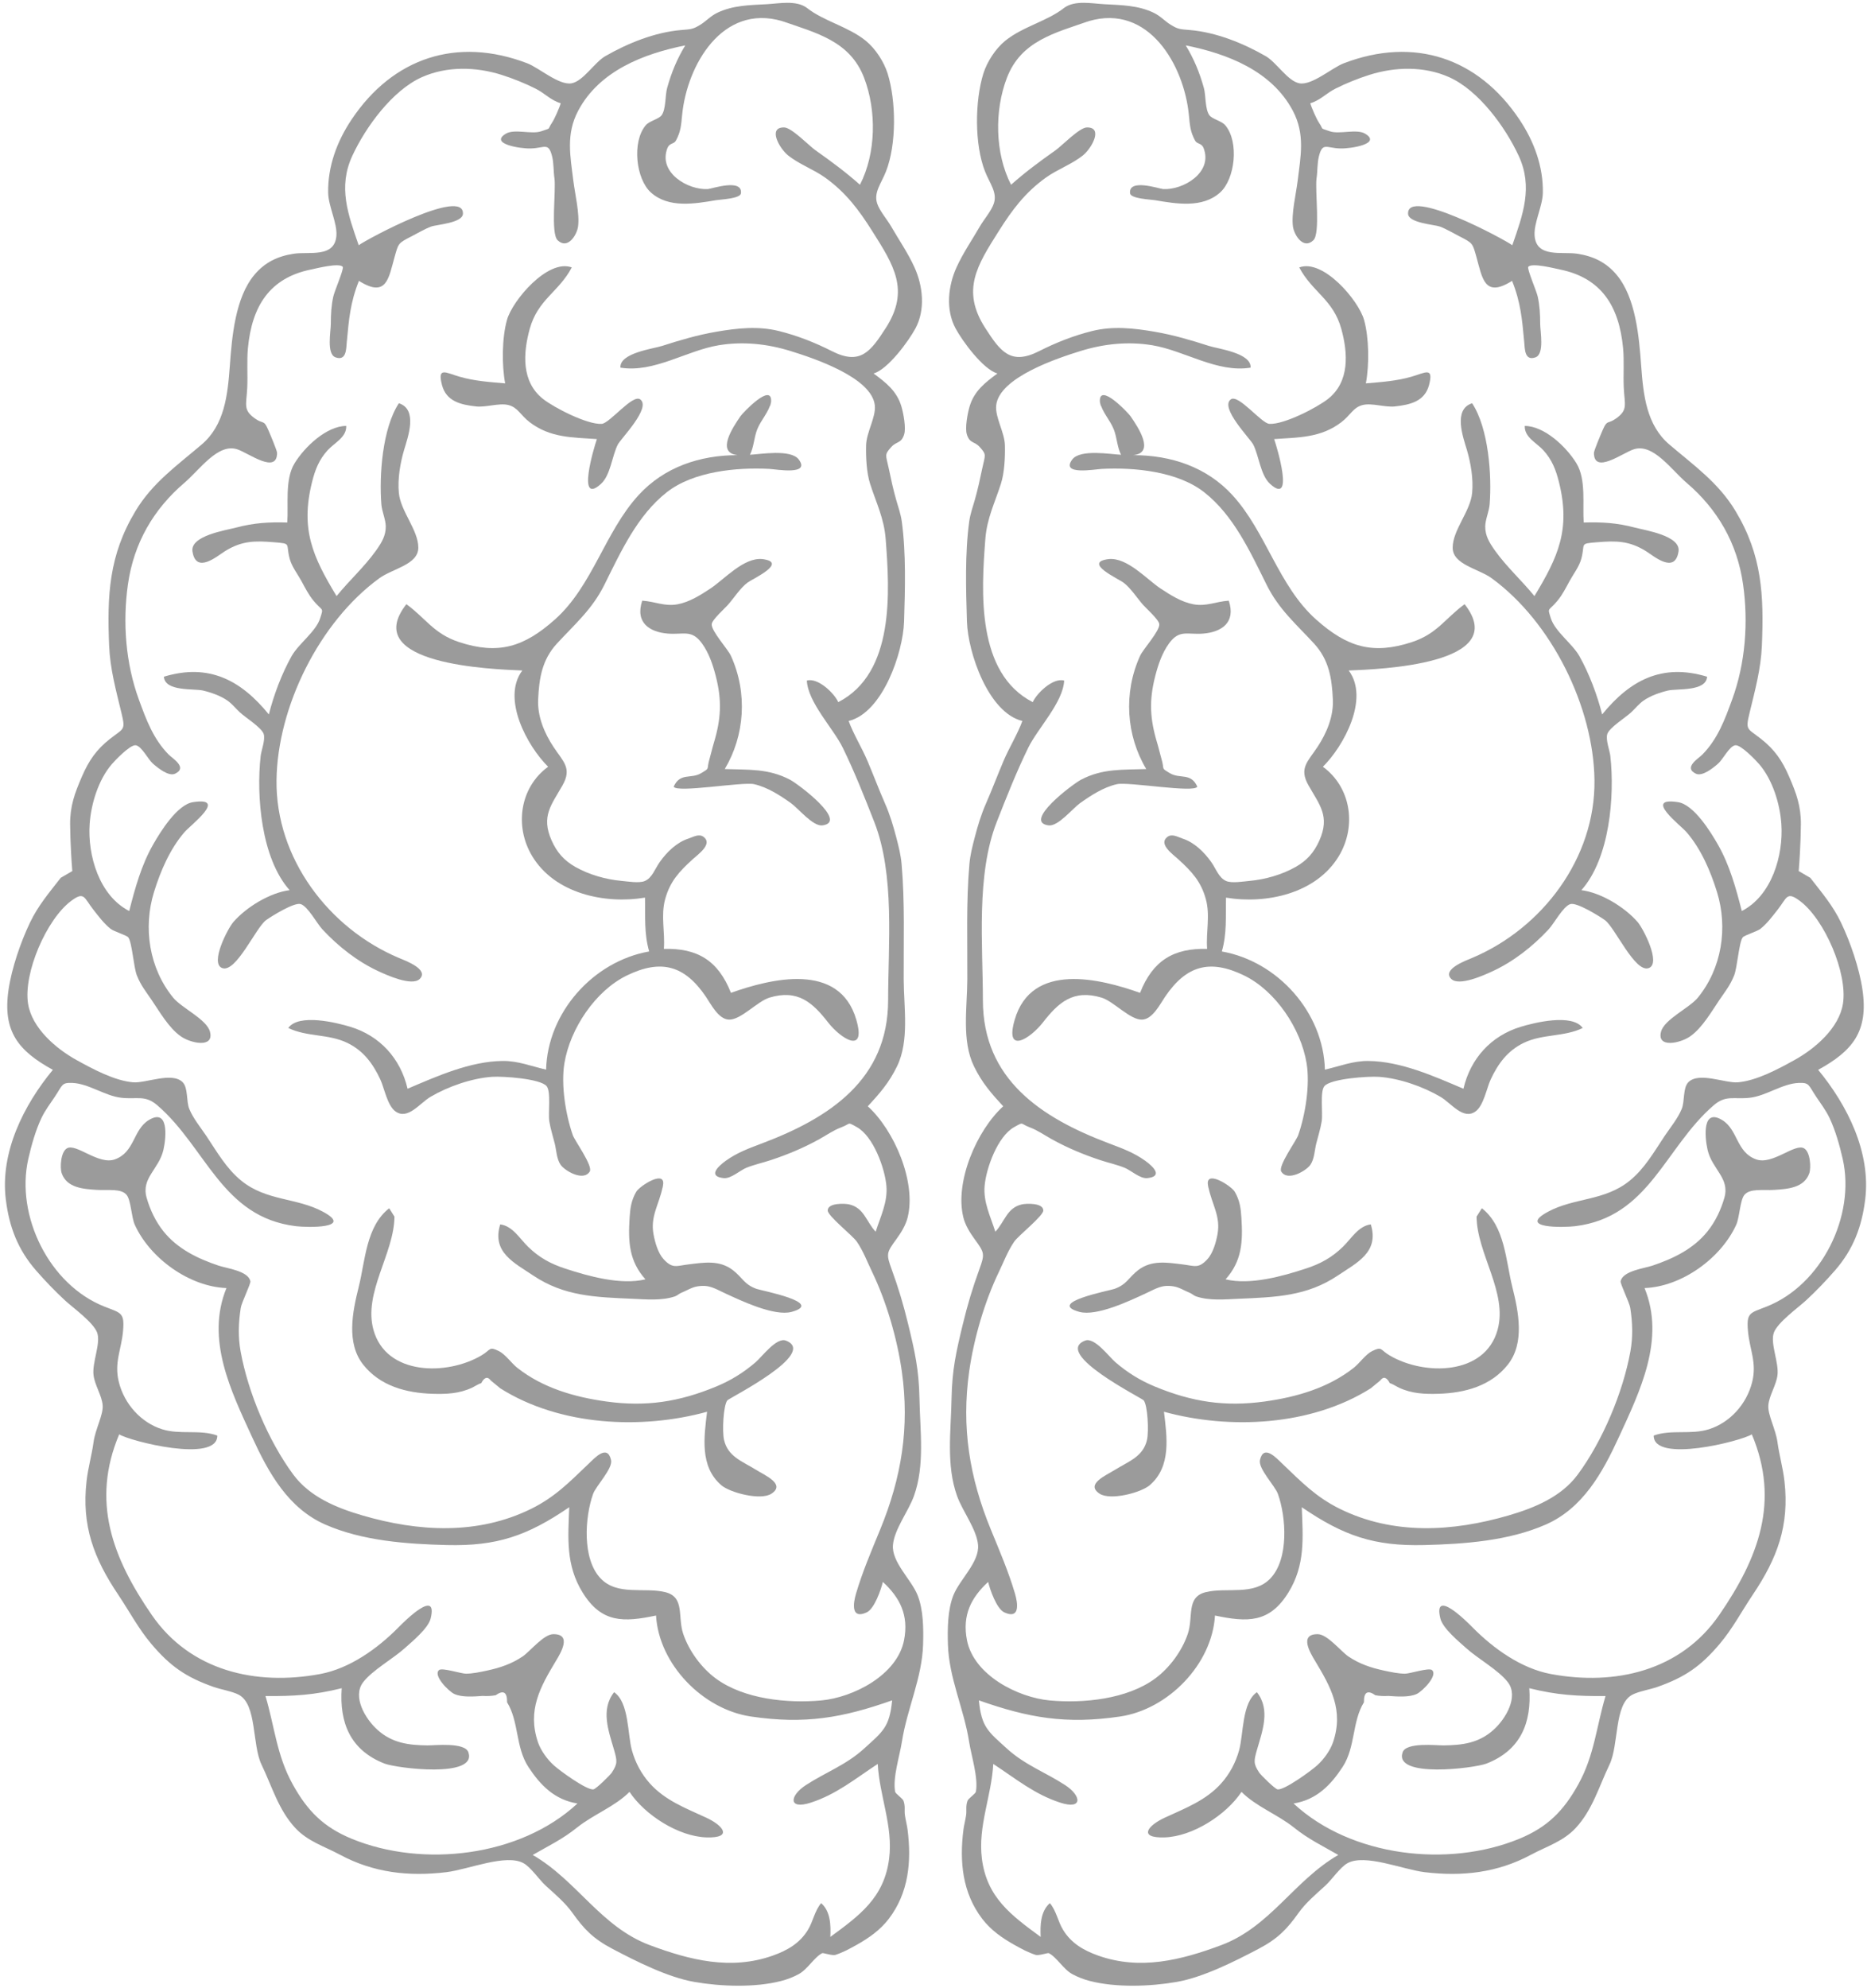 <?xml version="1.0" encoding="UTF-8" standalone="no"?><svg xmlns="http://www.w3.org/2000/svg" xmlns:xlink="http://www.w3.org/1999/xlink" fill="#000000" height="1603.9" preserveAspectRatio="xMidYMid meet" version="1" viewBox="22.1 25.5 1509.9 1603.9" width="1509.9" zoomAndPan="magnify"><g fill="#9b9b9b" id="change1_1"><path d="m880.9 31.827c8.586-6.366 22.543-3.462 32.296-2.933 13.729 0.745 27.282 0.833 39.921 6.902 5.579 2.679 8.725 6.565 13.728 9.668 6.16 3.818 7.658 3.593 15.733 4.294 21.052 1.826 42.866 10.63 61.015 21.09 8.612 4.964 17.765 20.161 27.134 21.869 10.129 1.849 26.239-12.491 35.777-16.144 56.509-21.641 108.36-4.681 141.87 45.499 11.681 17.488 19.163 37.681 18.811 58.89-0.185 11.178-7.517 24.502-6.628 34.981 1.511 17.809 22.119 12.416 34.375 14.285 12.84 1.959 23.307 6.852 31.873 17.132 15.454 18.551 18.037 50.135 19.737 73.401 1.725 23.628 4.294 47.72 22.732 63.427 19.993 17.032 39.678 30.853 53.39 53.645 21.538 35.8 22.944 68.116 21.272 108.77-0.763 18.546-5.525 35.896-9.857 53.824-3.518 14.558-2.109 12.441 9.075 21.206 11.109 8.705 17.169 17.616 22.679 30.319 5.942 13.699 9.702 24.006 9.585 38.794-0.06 7.56-0.357 15.126-0.763 22.676-0.265 4.985-0.597 9.965-0.996 14.94 3.141 1.773 6.257 3.591 9.347 5.452 9.391 12.082 18.277 22.442 24.838 36.2 7.398 15.517 14.672 36.458 17.254 53.971 4.993 33.863-7.967 49.498-35.738 64.766 23.528 28.487 42.667 66.538 37.954 104.65-2.736 22.131-9.717 40.395-24.388 57.226-7.405 8.494-15.051 16.462-23.306 24.12-6.185 5.739-23.045 17.783-26.022 26.096-3.102 8.659 4.257 24.176 2.914 34.407-1.087 8.288-6.771 16.356-7.355 24.289-0.56 7.604 5.909 19.081 7.343 29.514 1.475 10.733 4.447 20.909 5.659 31.595 4.065 35.849-5.751 62.123-25.473 91.5-8.981 13.378-16.349 27.445-26.732 39.748-15.417 18.268-28.265 27.033-50.456 34.831-5.758 2.023-14.963 3.516-20.157 6.262-14.816 7.832-10.621 40.288-18.413 56.459-8.36 17.349-13.638 36.369-27.07 50.892-10.228 11.06-23.395 14.855-36.284 21.771-27.002 14.488-55.351 17.727-85.77 14.05-17.746-2.145-48.335-15.154-62.399-7.176-5.936 3.367-12.499 13.241-17.777 18.06-7.605 6.944-15.634 13.639-21.588 21.979-9.395 13.159-16.697 20.809-32.313 29.021-19.197 10.096-44.709 22.968-66.108 26.684-21.415 3.719-48.811 4.664-69.855-0.737-5.013-1.286-9.509-3.01-14.117-5.456-7.438-3.95-12.737-13.847-19.193-17.031-0.754-0.371-8.198 2.194-10.607 1.407-6.094-1.991-11.333-4.85-16.928-7.972-9.911-5.531-19.208-11.991-26.215-21.195-15.992-21.003-18.357-46.07-15.142-71.682 0.498-3.967 1.607-7.849 2.17-11.839 0.618-4.387-0.485-7.004 1.15-11.644 0.662-1.877 6.465-5.722 6.763-7.346 2.07-11.267-3.715-28.997-5.448-40.166-4.159-26.802-16.345-51.467-17.13-78.78-0.362-12.577-0.281-27.762 4.455-39.641 5.05-12.665 21.104-26.688 19.859-40.579-1.136-12.671-12.472-27.066-16.914-39.421-8.942-24.87-4.945-52.574-4.473-78.462 0.429-23.531 3.761-38.067 9.075-60.034 3.809-15.746 7.838-29.267 13.336-44.364 4.626-12.701 4.177-13.426-3.808-24.442-3.773-5.206-7.526-11.215-9.082-17.534-7.054-28.647 10.766-70.177 32.176-89.641-9.503-10.264-17.181-19.044-23.565-32.176-10.083-20.742-5.522-47.146-5.412-70.179 0.148-30.859-1.001-62.305 1.704-93.096 0.651-7.405 2.288-13.739 4.116-20.841 2.521-9.793 5.238-18.883 9.354-28.263 4.995-11.381 9.295-22.911 14.158-34.336 4.5-10.576 11.237-21.407 15.1-32.013-27.491-6.662-43.957-55.247-44.725-80.281-0.795-25.934-1.682-55.02 1.855-80.78 0.8-5.828 2.805-11.454 4.429-17.09 2.466-8.553 4.249-17.013 6.086-25.709 2.292-10.848 3.765-10.786-2.041-17.198-4.387-4.842-7.875-2.637-10.333-9.937-1.79-5.315 0.558-17.48 2.193-22.932 3.683-12.29 12.382-19.084 22.42-26.465-11.585-3.267-28.458-26.352-33.878-36.534-7.99-15.006-5.984-33.979 0.825-49.024 5.203-11.496 12.553-22.154 18.856-33.072 3.198-5.538 9.41-12.688 11.328-18.639 2.856-8.867-3.219-15.839-7.11-25.68-8.658-21.889-8.239-57.093-1.371-79.073 2.981-9.54 9.903-20.165 17.643-26.445 14.192-11.508 34.002-15.783 47.575-26.575m19.842 10.722c-27.41 9.575-54.624 15.914-66.064 45.744-10.137 26.432-9.745 60.812 3.351 86.293 11.373-10.13 23.419-19.044 35.852-27.789 5.104-3.591 19.285-18.366 25.306-18.471 13.526-0.235 3.851 16.85-3.019 22.446-8.857 7.212-20.819 11.381-30.205 18.153-16.777 12.104-27.157 26.107-37.883 43.098-17.208 27.261-30.572 47.588-10.89 78.155 12.286 19.08 20.564 30.269 43.455 18.677 13.626-6.9 27.736-12.485 42.694-16.222 16.838-4.206 33.755-2.357 50.7 0.573 15.085 2.607 29.146 6.749 43.496 11.377 7.419 2.393 34.602 5.705 33.797 17.576-27.068 4.411-53.321-13.802-79.449-18.09-19.408-3.185-38.909-1.166-57.644 4.623-18.348 5.669-65.887 21.29-68.216 43.958-0.976 9.5 6.782 21.697 7.045 32.105 0.239 9.471-0.327 22.048-3.24 31.146-4.943 15.431-11.267 27.731-12.554 44.512-3.234 42.147-7.501 108.12 38.24 131.65 3.247-7.178 16.376-19.966 25.368-17.394-0.876 17.674-21.364 38.575-28.969 54.131-9.446 19.322-17.582 39.866-25.431 59.903-16.747 42.757-11.216 98.735-11.188 143.93 0.041 63.778 46.92 94.808 101.83 115.5 10.631 4.005 20.052 7.463 29.118 13.964 7.017 5.031 14.508 12.783 1.598 14.041-5.713 0.557-13.109-6.292-18.041-8.297-6.574-2.674-13.009-3.975-19.846-6.243-13.74-4.559-26.381-9.839-39.093-16.869-5.569-3.08-11.424-7.193-17.402-9.422-8.595-3.204-4.708-4.899-12.925-0.331-13.371 7.431-22.656 33.282-23.862 47.475-1.11 13.066 4.744 24.651 8.666 36.944 7.646-8.134 9.283-19.279 21.389-22.057 3.482-0.799 17.304-1.401 17.313 4.909 6e-3 4.443-20.189 20.292-23.501 25.17-5.329 7.849-8.361 16.158-12.457 24.667-11.368 23.619-20.07 53.372-23.818 79.767-6.458 45.471 0.27 86.137 17.519 128.05 6.907 16.782 14.336 34.204 19.424 51.526 2.474 8.422 3.913 20.851-8.583 15.137-6.316-2.888-11.682-18.675-13.084-24.602-13.857 12.769-21.011 26.937-17.104 46.993 5.502 28.246 41.096 46.297 66.965 48.652 27.102 2.466 62.304-1.023 84.945-17.728 11.662-8.604 21.537-22.118 26.241-35.802 4.832-14.059-1.569-29.968 14.717-33.901 16.877-4.077 38.56 3.156 52.073-11.106 14.983-15.814 12.665-49.462 6-68.122-2.357-6.599-16.085-20.422-14.484-27.381 2.977-12.936 13.147-1.663 17.943 2.908 15.39 14.66 27.059 26.917 46.529 36.512 43.057 21.22 90.828 18.58 136.34 5.275 20.84-6.093 42.295-14.934 55.582-32.861 20.037-27.033 36.575-66.384 42.546-99.423 2.145-11.869 1.736-23.161-0.094-35.06-0.695-4.519-8.156-19.429-7.778-21.502 1.532-8.415 19.189-10.487 25.609-12.652 16.91-5.7 33.185-13.491 44.568-27.748 6.347-7.949 10.725-17.243 13.525-26.988 4.607-16.035-9.965-22.957-13.563-38.833-2.464-10.87-4.095-33.619 11.808-23.918 12.829 7.825 11.266 25.936 27.363 31.719 13.272 4.768 31.179-13.132 38.674-8.924 5.106 2.865 5.791 15.626 4.293 20.046-4.066 11.992-17.733 12.838-28.539 13.518-8.731 0.549-19.679-1.406-23.989 4.189-3.462 4.496-3.726 17.908-6.526 24.054-12.362 27.133-44.211 49.907-73.932 50.954 16.904 41.302-3.618 83.124-20.829 120.53-13.215 28.724-29.06 57.238-59.002 70.354-29.971 13.129-65.467 15.675-97.952 16.489-40.509 1.016-65.041-7.446-98.84-30.531 0.942 24.662 2.932 46.621-10.771 68.802-15.299 24.764-33.097 24.113-59.27 18.588-2.29 39.351-37.791 75.726-76.46 81.475-43.625 6.486-74.017 1.117-114.07-13.018 2.095 21.696 7.427 25.126 22.895 39.158 14.358 13.025 30.954 18.958 46.751 29.251 13.246 8.631 14.317 20.043-3.95 14.138-20.768-6.714-35.784-19.252-54.082-31.249-1.406 25.853-12.486 50.251-9.193 76.36 3.958 31.381 23.542 45.675 47.45 63.222-0.43-9.285-0.229-20.597 7.418-27.261 5.269 6.273 6.432 14.577 10.585 21.451 6.586 10.903 16.667 16.721 28.496 20.907 33.795 11.958 66.729 3.638 99.015-8.385 39.782-14.814 58.755-52.073 94.657-72.849-12.817-7.431-23.808-12.529-35.754-22.104-13.164-10.552-30.692-17-42.343-28.805-12.306 18.589-39.505 36.077-62.184 36.745-21.389 0.63-13.631-9.499 0.229-15.906 16.409-7.586 33.259-13.876 45.643-27.767 6.813-7.641 11.609-16.71 14.352-26.553 3.659-13.132 2.213-38.615 14.386-46.928 11.084 14.011 4.403 31.412 0.136 46.175-2.722 9.419-3.003 11.561 1.808 18.813 1.197 1.805 12.604 13.134 14.767 13.427 5.396 0.728 26.874-14.838 31.977-19.458 5.219-4.723 10.514-11.946 12.796-18.708 8.645-25.61-1.788-44.363-14.52-65.477-4.005-6.642-13.091-21.724 2.116-21.599 7.886 0.064 18.714 13.93 24.82 18.037 8.818 5.93 18.08 9.067 28.458 11.295 5.545 1.19 11.517 2.506 17.218 2.547 3.688 0.027 19.084-4.977 21.617-2.975 5.266 4.162-7.541 17.123-12.142 19.297-6.216 2.936-16.204 2.099-22.926 1.618-3.511 0.25-7.01 0.071-10.494-0.539-6.332-4.436-9.415-2.546-9.251 5.669-9.685 15.685-6.718 36.127-17.2 52.172-9.64 14.757-21.167 26.539-39.599 29.499 46.469 43.151 125.06 51.951 182.07 28.512 22.798-9.374 35.796-22.46 47.687-43.906 12.974-23.402 14.52-46.12 22-71.295-22.877 0.131-39.292-0.772-61.513-6.336 1.957 27.808-6.861 49.995-34.537 60.816-9.495 3.713-75.113 12.079-67.67-9.153 2.886-8.23 27.229-5.454 32.994-5.515 15.281-0.164 28.5-1.86 40.41-12.611 9.964-8.994 20.289-26.762 11.558-38.291-7.375-9.738-24.322-19.081-33.754-27.64-5.654-5.13-18.852-15.801-20.815-24.006-5.885-24.598 21.109 2.348 25.976 7.288 16.806 17.059 39.328 33.218 63.247 37.674 51.974 9.681 104.84-2.566 135.9-47.694 31.86-46.292 48.979-91.714 26.27-145.72-8.522 5.486-79.575 23.552-79.17 0.983 14.156-5.109 30.04-0.483 44.567-5.085 17.203-5.45 30.429-20.489 34.831-37.895 4.036-15.956-2.025-26.18-3.353-41.46-1.297-14.906 1.653-14.346 14.997-19.606 44.608-17.58 71.839-73.271 61.489-119.08-2.451-10.844-6.016-23.531-10.798-33.431-2.882-5.967-7.025-11.454-10.693-16.929-6.314-9.426-5.262-11.404-14.147-11.041-13.031 0.533-26.185 10.418-39.212 11.941-12.945 1.514-19.324-2.509-29.356 6.16-39.556 34.18-51.983 90.181-111.74 97.489-9.241 1.13-46.997 1.915-21.938-11.629 21.369-11.549 45.703-8.531 66.037-25.129 12.059-9.843 19.551-23.193 28.084-35.949 4.636-6.929 10.631-14.122 13.823-21.89 2.546-6.197 0.831-16.992 5.359-21.573 8.487-8.585 29.706 0.914 39.9 0.078 15.067-1.236 32.532-10.674 45.795-18.005 16.624-9.188 35.986-25.835 39.058-45.405 3.88-24.71-14.824-67.958-34.609-82.844-10.934-8.227-10.468-2.71-18.09 6.975-4.186 5.32-8.506 11.119-13.814 15.386-2.783 2.239-13.073 5.198-14.38 6.953-3.082 4.14-4.303 24.282-6.981 30.874-3.23 7.952-7.024 12.57-11.623 19.306-6.686 9.792-13.81 22.558-23.673 29.6-7.858 5.611-27.173 9.912-23.638-3.655 2.62-10.059 22.803-19.054 29.694-27.48 19.428-23.749 24.337-56.429 15.524-85.073-5.247-17.051-12.875-34.831-24.609-48.473-4.845-5.633-35.437-28.654-6.885-24.208 12.838 1.999 26.377 24.076 32.083 34.05 9.572 16.728 14.619 35.231 19.371 53.777 24.169-12.355 33.698-44.879 31.915-70.311-1.146-16.355-7.115-35.607-17.784-48.077-2.356-2.753-14.805-15.947-19.356-15.359-4.762 0.615-10.043 11.477-13.903 14.829-3.966 3.444-12.707 10.639-18.004 8.073-10.206-4.945 2.213-12.251 5.334-15.422 12.392-12.594 18.091-28.133 24.065-44.525 10.654-29.234 13.11-62.083 8.759-92.771-4.713-33.248-20.553-60.605-45.618-81.998-12.372-10.559-26.961-32.067-42.585-26.996-9.061 2.942-32.071 20.466-32.151 2.946-9e-3 -1.939 5.891-15.838 7.321-19.071 3.572-8.074 3.75-3.848 10.689-8.853 9.621-6.941 6.704-10.988 6.065-24.766-0.495-10.672 0.442-21.483-0.579-32.124-3.229-33.665-17.51-56.411-50.814-63.192-4.269-0.869-22.894-5.668-25.66-2.176-1.22 1.539 6.637 19.455 7.619 24.029 1.588 7.4 1.969 13.992 1.974 21.813 4e-3 6.31 3.638 24.554-3.812 27.205-8.836 3.144-8.55-6.939-9.055-12.294-1.704-18.078-2.745-31.792-9.806-49.434-22.536 14.222-23.977-2.376-28.848-19.514-3.064-10.784-2.716-10.857-13.559-16.39-4.882-2.492-10.781-6.017-15.798-7.886-4.343-1.619-25.339-2.831-25.732-10.269-1.154-21.841 77.885 20.609 84.111 25.334 8.661-24.931 16.801-47.011 5.176-72.134-10.734-23.199-32.321-52.87-56.194-63.516-20.203-9.007-43.714-8.36-64.303-1.837-9.065 2.872-18.973 6.854-27.403 11.11-7.603 3.839-12.176 9.37-20.297 11.798 0.879 3.348 5.095 12.866 6.988 15.649 4.26 6.269 0.036 3.882 8.651 6.93 7.912 2.8 21.638-2.231 28.682 2.017 13.448 8.108-11.532 12.15-20.229 11.884-11.297-0.347-14.245-5.315-17.191 6.583-1.339 5.406-0.999 11.882-1.837 17.508-1.395 9.372 3.222 44.359-2.56 49.946-8.069 7.798-15.475-4.071-16.471-10.912-1.491-10.245 2.5-26.533 3.768-36.95 2.433-19.957 6.179-37.613-3.899-56.636-17.053-32.191-52.843-45.993-86.419-52.716 6.689 11.001 11.223 22.011 14.687 34.546 1.548 5.604 0.874 16.868 4.319 21.706 2.415 3.392 9.825 4.523 12.989 8.309 11.137 13.324 7.868 43.264-4.293 54.172-14.263 12.794-35.322 9.085-52.539 6.181-3.808-0.642-19.641-1.159-20.109-5.64-1.27-12.159 23.739-3.518 26.7-3.334 15.821 0.98 40.46-13.176 32.631-33.148-1.596-4.071-5.269-3.082-6.777-5.878-4.02-7.445-4.198-12.098-5.116-21.222-3.967-39.51-32.202-89.527-80.738-75.264-4.378 1.529 2.231-0.654 0 0z" fill="inherit"/><path d="m1070.6 241.29c19.301-7.173 47.871 26.599 52.292 42.316 4.095 14.562 4.239 36.456 1.475 51.236 12.608-1.067 24.872-1.896 36.987-5.432 11.035-3.221 17.845-8.103 14.001 6.719-3.443 13.274-15.203 15.937-27.406 17.307-8.079 0.906-18.697-2.944-26.068-1.152-7.778 1.892-9.788 8.138-17.308 13.887-16.661 12.735-34.61 12.237-54.244 13.626 2.334 6.66 16.587 54.203-3.281 36.146-7.768-7.06-8.901-22.496-13.57-31.705-2.492-4.913-27.166-29.657-18.13-36.464 6.088-4.586 24.617 19.321 31.104 19.734 11.615 0.741 38.379-13.013 47.369-20.12 17.494-13.83 16.139-36.765 10.743-56.432-6.559-23.908-23.533-29.806-33.964-49.666 2.878-1.071 2.275 4.331 0 0z" fill="inherit"/><path d="m909.72 349.87c-1.05-16.531 22.949 8.871 24.737 11.491 6.199 9.082 20.002 29.555 2.206 31.408 30.417 0 59.239 9.508 80.109 32.359 27.183 29.765 37.014 73.163 67.409 100.25 24.951 22.237 45.675 28.623 77.296 18.243 20.529-6.739 26.815-19.134 42.581-30.588 38.294 48.883-69.861 52.506-93.553 53.493 16.933 22.647-4.023 61.043-20.835 77.668 22.724 16.555 27.363 47.957 12.914 72.035-18.176 30.289-58.499 39.016-91.093 33.569-0.361 15.54 0.827 28.77-3.367 43.436 45.317 8.002 82.034 49.417 83.167 95.364 11.871-2.715 22.613-7.119 35.012-7.003 26.265 0.244 53.212 12.381 76.8 22.423 5.682-24.501 22.373-42.75 46.237-49.995 10.997-3.338 41.544-10.934 50.027 0.971-15.224 7.342-32.379 4.62-47.688 12.039-12.961 6.28-20.611 16.689-26.582 29.449-3.23 6.902-5.666 21.129-12.24 25.831-9.989 7.146-19.51-6.609-28.346-11.813-14.029-8.262-33.271-14.997-49.643-16.101-8.803-0.593-38.69 1.461-43.913 7.436-3.805 4.352-1.168 21.812-2.252 28.451-1.039 6.362-2.863 11.885-4.4 18.024-1.367 5.464-1.434 12.155-4.658 16.967-3.267 4.877-18.469 13.853-23.579 5.525-2.738-4.461 12.115-24.848 13.667-29.283 5.817-16.626 9.65-40.564 6.795-58.035-4.536-27.754-24.898-58.468-50.431-70.878-27.943-13.583-46.779-7.803-63.677 17.026-4.219 6.199-10.12 18.221-18.603 18.597-9.63 0.427-22.957-14.751-32.721-17.727-22.908-6.981-34.953 4.043-47.323 19.945-10.214 13.129-31.146 26.467-22.791-2.197 13.656-46.852 68.914-33.077 101.14-21.625 10.31-26.177 27.225-36.2 54.131-35.462-1.041-13.788 2.647-26.712-1.069-40.253-3.934-14.337-11.552-22.36-22.103-31.978-4.809-4.383-16.331-12.391-8.948-18.108 3.786-2.932 8.689 0.15 12.314 1.325 9.535 3.09 17.461 10.94 23.09 18.879 3.955 5.578 6.184 12.871 12.138 15.377 4.586 1.93 13.961 0.311 18.826-0.125 12.521-1.121 26.034-4.955 37.095-11.205 9.187-5.19 14.991-11.803 19.257-21.415 8.696-19.596 0.118-28.701-8.836-44.532-7.843-13.869-0.434-19.179 7.327-30.959 7.438-11.291 13.001-24.627 12.371-38.276-0.779-16.886-3.025-31.93-15.195-45.136-14.512-15.747-28.336-27.494-38.203-47.282-13.17-26.414-26.578-56.143-50.528-74.864-21.383-16.716-56.102-20.139-82.541-18.764-5.624 0.293-33.59 5.423-23.848-7.599 6.423-8.585 31.282-4.156 39.366-3.814-3.186-6.341-3.243-13.991-5.894-20.589-3.097-7.711-9.273-13.66-11.156-21.978-0.272-4.297 2.112 9.33 0 0z" fill="inherit"/><path d="m1210.1 350.88c13.33 20.183 15.984 58.346 14.138 81.536-0.461 5.79-3.512 12.359-3.548 17.877-0.049 7.35 3.071 12.751 7.96 19.598 9.354 13.104 21.592 24.099 31.731 36.609 19.186-31.705 29.345-53.845 19.766-92.14-2.502-10.003-5.665-18.012-12.599-25.595-5.507-6.024-15.332-10.415-14.959-19.589 15.886 0.076 33.673 16.969 41.764 30.283 7.885 12.971 4.756 33.304 5.812 47.66 14.959-0.429 26.836 0.28 41.251 4.077 8.681 2.288 37.18 6.591 35.253 19.261-2.837 18.642-20.052 3.651-26.214-0.194-13.617-8.497-24.208-8.481-39.567-7.221-14.675 1.204-9.246 0.815-12.717 13.459-1.725 6.283-6.119 11.853-9.218 17.48-3.094 5.617-5.868 11.287-9.978 16.259-7.306 8.843-8.268 4.913-5.395 14.036 3.452 10.96 17.435 20.539 23.162 30.788 7.904 14.146 14.307 31.172 18.286 46.919 22.499-27.655 48.423-41.463 84.687-30.455-0.701 12.136-24.3 9.486-31.4 11.138-6.514 1.516-14.354 4.249-19.945 8.185-3.623 2.551-6.654 6.354-9.876 9.387-4.337 4.081-17.67 12.365-19.304 17.537-1.488 4.705 1.935 13.141 2.457 17.804 3.605 32.149-0.458 82.495-23.383 108.2 15.991 2.052 34.897 13.665 45.382 25.681 4.407 5.052 19.087 33.154 9.15 37.123-11.204 4.475-27.269-32.738-35.632-38.695-4.471-3.185-22.552-14.449-27.79-12.878-5.756 1.725-13.233 15.771-17.535 20.393-12.823 13.779-28.355 26.039-45.539 33.926-5.778 2.651-26.799 12.418-33.1 6.018-7.628-7.748 12.095-14.864 17.054-16.958 56.495-23.855 99.367-80.453 98.584-143.4-0.734-58.988-34.512-127.64-83.018-162.94-10.621-7.728-31.425-10.926-31.416-24.636 9e-3 -14.269 14.26-29.197 15.705-44.138 1.091-11.299-1.076-24.065-4.251-34.823-2.906-9.843-11.378-32.622 4.242-37.569 6.145 9.302-4.035 1.278 0 0z" fill="inherit"/><path d="m916.73 476.64c15.008-1.574 30.757 16.302 41.821 23.649 7.97 5.293 17.122 11.078 26.666 12.823 10.517 1.922 18.263-2.288 28.516-2.921 5.965 17.974-6.299 25.297-20.325 26.532-12.984 1.144-19.437-3.627-27.829 7.858-5.622 7.694-8.787 17.087-11.142 26.198-5.175 20.025-4.346 34.891 1.571 54.438 1.259 4.159 2.167 8.469 3.393 12.597 2.76 9.291-0.873 6.947 6.727 11.526 8.31 5.007 16.905-0.711 22.192 10.88-1.985 5.374-55.605-4.061-64.844-1.973-10.82 2.444-20.935 9.001-29.841 15.353-5.835 4.162-17.697 18.873-25.264 17.913-21.276-2.7 19.229-33.248 26.142-36.88 17.558-9.225 33.756-7.876 52.61-8.585-16.132-26.997-18.616-61.352-4.961-91.405 2.428-5.342 15.992-20.066 15.483-25.531-0.34-3.647-10.655-12.783-13.083-15.547-5.095-5.801-9.883-13.502-15.857-18.001-3.856-2.901-33.237-16.274-11.975-18.924 3.559-0.374-6.597 0.821 0 0z" fill="inherit"/><path d="m997.26 983.27c-4.03-15.266 18.484-1.069 21.357 3.955 3.961 6.926 4.8 12.993 5.306 20.927 1.254 19.656 0.357 34.941-12.783 49.646 19.939 4.826 46.101-2.548 64.946-8.739 11.802-3.876 20.805-8.838 29.775-17.551 6.577-6.388 12.487-16.797 22.479-18.046 6.972 22.474-11.386 30.993-26.485 41.167-25.067 16.891-50.494 17.574-80.288 18.859-11.155 0.481-23.318 1.689-34.101-1.883-1.967-0.652-3.464-2.239-5.342-2.987-4.32-1.722-8.288-4.402-13.001-5.151-9.738-1.547-13.991 1.835-23.247 6.071-12.034 5.507-38.837 18.338-52.745 14.506-26.96-7.429 24.112-17.046 28.326-18.535 10.102-3.57 11.564-9.431 19.324-15.282 10.885-8.209 23.233-5.979 35.85-4.452 9.512 1.15 12.581 3.592 19.736-4.103 4.642-4.993 7.031-13.647 8.239-20.145 2.753-14.793-4.586-24.209-7.346-38.257-0.9-3.412 0.921 4.68 0 0z" fill="inherit"/><path d="m1213.7 1007.2c1.417-2.252 2.833-4.502 4.251-6.754 18.687 14.544 19.306 42.388 24.582 63.449 5.099 20.351 10.124 45.299-3.56 62.668-13.625 17.295-34.748 22.931-56.002 23.586-11.098 0.341-21.401-0.089-31.68-4.827-2.078-0.958-5.456-3.234-7.598-3.72-2.573-4.918-5.161-5.638-7.763-2.159-2.588 2.058-5.14 4.161-7.654 6.31-48.179 30.398-113.88 33.451-166.85 18.896 2.384 20.168 6.085 43.961-11.351 59.153-7.079 6.167-31.957 12.687-40.641 6.936-11.618-7.693 5.199-14.704 12.629-19.335 10.912-6.802 22.601-10.485 25.672-24.101 1.57-6.962 0.566-27.632-2.66-31.842-1.422-1.856-73.764-37.975-47.296-48.219 7.613-2.946 19.265 12.991 24.416 17.412 9.811 8.423 19.957 14.72 31.936 19.678 29.911 12.377 56.55 16.459 88.44 12.063 25.736-3.548 51.422-10.925 72.071-27.26 4.668-3.692 9.536-10.874 14.814-13.453 8.169-3.991 6.224-1.113 14.096 3.542 27.554 16.294 76.825 16.395 87.087-20.641 8.339-30.093-16.729-61.536-16.937-91.382 0.873-2.548 0.054 7.838 0 0z" fill="inherit"/></g><g fill="#9b9b9b" id="change1_2"><path d="m673.21 31.827c13.572 10.792 33.383 15.067 47.574 26.575 7.74 6.28 14.662 16.905 17.643 26.445 6.868 21.98 7.287 57.184-1.371 79.073-3.891 9.84-9.966 16.813-7.11 25.68 1.918 5.952 8.13 13.101 11.328 18.639 6.303 10.917 13.653 21.575 18.856 33.072 6.809 15.045 8.816 34.018 0.826 49.024-5.42 10.182-22.293 33.267-33.878 36.534 10.038 7.382 18.737 14.176 22.42 26.465 1.634 5.452 3.982 17.617 2.193 22.932-2.459 7.3-5.947 5.094-10.333 9.937-5.807 6.411-4.333 6.35-2.041 17.198 1.837 8.696 3.62 17.157 6.087 25.709 1.624 5.636 3.629 11.261 4.429 17.09 3.537 25.761 2.65 54.846 1.855 80.78-0.768 25.034-17.234 73.619-44.725 80.281 3.863 10.605 10.6 21.437 15.1 32.013 4.863 11.426 9.162 22.956 14.158 34.336 4.116 9.379 6.832 18.47 9.354 28.263 1.828 7.102 3.465 13.436 4.116 20.841 2.705 30.791 1.556 62.237 1.704 93.096 0.109 23.032 4.67 49.436-5.412 70.179-6.384 13.132-14.063 21.912-23.565 32.176 21.41 19.464 39.23 60.994 32.176 89.641-1.556 6.319-5.308 12.328-9.081 17.534-7.985 11.016-8.433 11.742-3.808 24.442 5.499 15.097 9.527 28.618 13.336 44.364 5.314 21.967 8.646 36.503 9.075 60.034 0.472 25.888 4.469 53.592-4.473 78.462-4.442 12.355-15.778 26.75-16.914 39.421-1.245 13.892 14.809 27.915 19.859 40.579 4.736 11.879 4.817 27.064 4.455 39.641-0.784 27.313-12.97 51.978-17.13 78.78-1.733 11.169-7.518 28.899-5.448 40.166 0.298 1.624 6.101 5.469 6.763 7.346 1.635 4.64 0.533 7.257 1.15 11.644 0.562 3.99 1.672 7.872 2.17 11.839 3.215 25.612 0.85 50.679-15.142 71.682-7.007 9.205-16.304 15.665-26.215 21.195-5.595 3.122-10.834 5.981-16.928 7.972-2.408 0.787-9.853-1.778-10.607-1.407-6.456 3.184-11.754 13.081-19.193 17.031-4.608 2.446-9.103 4.17-14.117 5.456-21.044 5.401-48.44 4.456-69.855 0.737-21.398-3.715-46.911-16.588-66.108-26.684-15.616-8.212-22.918-15.862-32.313-29.021-5.954-8.339-13.983-15.034-21.588-21.979-5.278-4.819-11.84-14.693-17.777-18.06-14.064-7.978-44.653 5.031-62.399 7.176-30.419 3.677-58.768 0.438-85.77-14.05-12.889-6.916-26.056-10.711-36.284-21.771-13.432-14.524-18.71-33.543-27.07-50.892-7.793-16.171-3.597-48.626-18.413-56.459-5.194-2.746-14.399-4.239-20.157-6.262-22.19-7.798-35.039-16.562-50.456-34.831-10.383-12.303-17.751-26.369-26.732-39.748-19.722-29.377-29.538-55.651-25.473-91.5 1.212-10.686 4.184-20.863 5.659-31.595 1.434-10.433 7.903-21.91 7.343-29.514-0.584-7.934-6.267-16.001-7.355-24.289-1.343-10.23 6.016-25.748 2.914-34.407-2.977-8.313-19.837-20.357-26.022-26.096-8.255-7.658-15.901-15.626-23.306-24.12-14.671-16.832-21.652-35.095-24.388-57.226-4.713-38.109 14.426-76.16 37.954-104.65-27.771-15.268-40.731-30.903-35.738-64.766 2.582-17.512 9.856-38.453 17.254-53.971 6.56-13.758 15.447-24.119 24.838-36.2 3.09-1.862 6.206-3.679 9.347-5.452-0.399-4.975-0.732-9.955-0.996-14.94-0.406-7.55-0.702-15.115-0.763-22.676-0.117-14.788 3.643-25.094 9.585-38.794 5.51-12.703 11.571-21.614 22.68-30.319 11.184-8.764 12.593-6.648 9.075-21.206-4.332-17.928-9.094-35.279-9.857-53.824-1.672-40.653-0.266-72.968 21.272-108.77 13.712-22.791 33.398-36.612 53.39-53.645 18.438-15.707 21.007-39.799 22.732-63.427 1.7-23.266 4.283-54.85 19.737-73.401 8.565-10.281 19.032-15.173 31.873-17.132 12.256-1.869 32.864 3.524 34.375-14.285 0.888-10.478-6.443-23.803-6.628-34.981-0.352-21.21 7.13-41.402 18.811-58.89 33.517-50.18 85.363-67.14 141.87-45.499 9.537 3.652 25.648 17.992 35.777 16.144 9.369-1.709 18.523-16.905 27.134-21.869 18.149-10.46 39.963-19.265 61.015-21.09 8.075-0.701 9.573-0.476 15.733-4.294 5.003-3.103 8.148-6.989 13.728-9.668 12.639-6.068 26.192-6.157 39.921-6.902 9.749-0.529 23.707-3.433 32.293 2.933m-19.843 10.722c-48.536-14.263-76.771 35.754-80.735 75.265-0.918 9.124-1.096 13.778-5.116 21.222-1.508 2.796-5.181 1.808-6.777 5.878-7.829 19.972 16.81 34.127 32.631 33.148 2.962-0.184 27.97-8.825 26.7 3.334-0.469 4.48-16.302 4.998-20.109 5.64-17.217 2.904-38.276 6.613-52.539-6.181-12.161-10.908-15.43-40.848-4.293-54.172 3.164-3.786 10.575-4.917 12.989-8.309 3.444-4.839 2.77-16.103 4.319-21.706 3.464-12.535 7.998-23.545 14.687-34.546-33.575 6.723-69.366 20.525-86.419 52.716-10.078 19.023-6.332 36.679-3.899 56.636 1.268 10.417 5.258 26.705 3.768 36.95-0.996 6.841-8.402 18.71-16.471 10.912-5.782-5.587-1.164-40.574-2.56-49.946-0.838-5.627-0.498-12.102-1.837-17.508-2.946-11.898-5.894-6.93-17.191-6.583-8.696 0.266-33.676-3.776-20.229-11.884 7.044-4.248 20.77 0.783 28.682-2.017 8.616-3.048 4.392-0.661 8.651-6.93 1.892-2.783 6.108-12.301 6.988-15.649-8.121-2.428-12.694-7.96-20.297-11.798-8.429-4.256-18.338-8.238-27.403-11.11-20.588-6.523-44.1-7.17-64.303 1.837-23.873 10.645-45.46 40.316-56.194 63.516-11.625 25.123-3.484 47.202 5.176 72.134 6.226-4.726 85.266-47.176 84.112-25.334-0.393 7.438-21.389 8.65-25.732 10.269-5.017 1.869-10.916 5.395-15.798 7.886-10.843 5.533-10.495 5.606-13.559 16.39-4.871 17.137-6.312 33.735-28.848 19.514-7.061 17.642-8.102 31.355-9.806 49.434-0.505 5.355-0.218 15.438-9.055 12.294-7.45-2.651-3.815-20.895-3.812-27.205 5e-3 -7.821 0.386-14.413 1.975-21.813 0.982-4.574 8.839-22.489 7.619-24.029-2.767-3.492-21.392 1.307-25.66 2.176-33.304 6.781-47.585 29.527-50.814 63.192-1.021 10.641-0.084 21.452-0.579 32.124-0.639 13.778-3.556 17.824 6.065 24.766 6.939 5.005 7.117 0.779 10.689 8.853 1.43 3.233 7.33 17.132 7.321 19.071-0.081 17.52-23.09-4e-3 -32.151-2.946-15.624-5.071-30.213 16.436-42.585 26.996-25.065 21.393-40.906 48.751-45.618 81.998-4.351 30.688-1.895 63.536 8.759 92.771 5.973 16.391 11.672 31.931 24.065 44.525 3.121 3.171 15.54 10.477 5.334 15.422-5.297 2.566-14.038-4.628-18.004-8.073-3.86-3.352-9.142-14.214-13.903-14.829-4.551-0.588-17 12.607-19.356 15.359-10.67 12.469-16.638 31.721-17.784 48.077-1.783 25.432 7.746 57.956 31.915 70.311 4.753-18.546 9.799-37.049 19.371-53.777 5.706-9.974 19.245-32.051 32.083-34.05 28.552-4.446-2.04 18.575-6.885 24.208-11.734 13.643-19.362 31.422-24.609 48.473-8.813 28.644-3.904 61.324 15.524 85.073 6.891 8.426 27.074 17.421 29.694 27.48 3.534 13.567-15.78 9.266-23.638 3.655-9.863-7.043-16.987-19.809-23.673-29.6-4.6-6.736-8.393-11.354-11.623-19.306-2.678-6.592-3.899-26.734-6.981-30.874-1.307-1.755-11.597-4.714-14.38-6.953-5.307-4.267-9.627-10.066-13.814-15.386-7.622-9.685-7.156-15.201-18.09-6.975-19.785 14.887-38.488 58.134-34.608 82.844 3.072 19.57 22.434 36.217 39.058 45.405 13.263 7.332 30.729 16.769 45.795 18.005 10.195 0.836 31.413-8.663 39.9-0.078 4.528 4.581 2.813 15.376 5.358 21.573 3.191 7.768 9.187 14.961 13.823 21.89 8.533 12.756 16.026 26.106 28.084 35.949 20.334 16.598 44.668 13.58 66.037 25.129 25.06 13.544-12.697 12.758-21.937 11.629-59.753-7.307-72.18-63.309-111.74-97.489-10.033-8.668-16.412-4.646-29.356-6.16-13.027-1.523-26.182-11.408-39.212-11.941-8.885-0.363-7.834 1.615-14.147 11.041-3.668 5.475-7.811 10.962-10.693 16.929-4.782 9.901-8.347 22.587-10.798 33.431-10.35 45.81 16.881 101.5 61.489 119.08 13.344 5.26 16.294 4.7 14.997 19.606-1.329 15.28-7.39 25.504-3.353 41.46 4.402 17.406 17.628 32.445 34.831 37.895 14.527 4.602 30.41-0.024 44.567 5.085 0.404 22.569-70.648 4.502-79.17-0.983-22.709 54.008-5.59 99.43 26.27 145.72 31.058 45.128 83.923 57.375 135.9 47.694 23.92-4.456 46.441-20.615 63.247-37.674 4.867-4.94 31.861-31.886 25.976-7.288-1.963 8.205-15.162 18.876-20.815 24.006-9.432 8.559-26.378 17.902-33.753 27.64-8.731 11.529 1.594 29.296 11.558 38.291 11.91 10.75 25.129 12.446 40.41 12.611 5.764 0.062 30.108-2.715 32.993 5.515 7.443 21.233-58.175 12.866-67.67 9.153-27.676-10.821-36.493-33.007-34.537-60.816-22.221 5.564-38.636 6.467-61.513 6.336 7.481 25.175 9.026 47.893 22 71.295 11.891 21.446 24.889 34.531 47.687 43.906 57.007 23.44 135.6 14.639 182.07-28.512-18.431-2.96-29.959-14.742-39.599-29.499-10.482-16.045-7.515-36.487-17.2-52.172 0.164-8.215-2.919-10.105-9.251-5.669-3.484 0.61-6.983 0.789-10.494 0.539-6.722 0.481-16.71 1.318-22.926-1.618-4.601-2.173-17.408-15.135-12.142-19.297 2.533-2.003 17.928 3.002 21.617 2.975 5.701-0.041 11.674-1.357 17.218-2.547 10.378-2.227 19.639-5.365 28.458-11.295 6.106-4.107 16.933-17.973 24.82-18.037 15.207-0.126 6.121 14.956 2.116 21.599-12.731 21.115-23.165 39.867-14.52 65.477 2.281 6.762 7.577 13.984 12.796 18.708 5.103 4.62 26.581 20.186 31.977 19.458 2.163-0.293 13.571-11.622 14.767-13.427 4.81-7.252 4.529-9.394 1.808-18.813-4.267-14.764-10.948-32.164 0.136-46.175 12.173 8.313 10.727 33.796 14.386 46.928 2.742 9.843 7.538 18.911 14.352 26.553 12.383 13.891 29.233 20.181 45.643 27.767 13.86 6.407 21.618 16.536 0.228 15.906-22.68-0.667-49.878-18.155-62.184-36.745-11.652 11.805-29.179 18.253-42.343 28.805-11.946 9.576-22.936 14.674-35.754 22.104 35.901 20.776 54.874 58.035 94.657 72.849 32.286 12.023 65.221 20.343 99.015 8.385 11.829-4.185 21.911-10.003 28.496-20.907 4.153-6.874 5.316-15.178 10.585-21.451 7.646 6.664 7.848 17.977 7.418 27.261 23.908-17.547 43.492-31.841 47.45-63.222 3.293-26.109-7.788-50.507-9.193-76.36-18.298 11.997-33.314 24.535-54.082 31.249-18.267 5.904-17.196-5.507-3.95-14.138 15.797-10.294 32.393-16.226 46.751-29.251 15.468-14.032 20.8-17.462 22.895-39.158-40.049 14.135-70.442 19.503-114.07 13.018-38.669-5.749-74.17-42.124-76.46-81.475-26.173 5.525-43.971 6.176-59.27-18.588-13.703-22.181-11.713-44.141-10.771-68.802-33.8 23.085-58.332 31.547-98.841 30.531-32.485-0.814-67.981-3.36-97.952-16.489-29.942-13.116-45.786-41.631-59.002-70.354-17.212-37.408-37.733-79.231-20.83-120.53-29.721-1.046-61.571-23.821-73.932-50.954-2.8-6.147-3.063-19.559-6.526-24.054-4.31-5.595-15.258-3.64-23.989-4.189-10.806-0.68-24.473-1.526-28.539-13.518-1.498-4.42-0.813-17.181 4.293-20.046 7.495-4.208 25.402 13.692 38.674 8.924 16.096-5.782 14.534-23.894 27.363-31.719 15.904-9.7 14.272 13.048 11.808 23.918-3.598 15.877-18.171 22.799-13.563 38.833 2.8 9.745 7.178 19.039 13.525 26.988 11.383 14.257 27.658 22.048 44.568 27.748 6.42 2.165 24.078 4.237 25.609 12.652 0.378 2.073-7.084 16.983-7.778 21.502-1.829 11.9-2.239 23.192-0.094 35.06 5.971 33.04 22.509 72.391 42.546 99.423 13.287 17.927 34.742 26.768 55.582 32.861 45.507 13.305 93.278 15.945 136.34-5.275 19.47-9.595 31.138-21.853 46.528-36.512 4.796-4.57 14.966-15.843 17.944-2.908 1.601 6.958-12.127 20.782-14.484 27.381-6.664 18.66-8.983 52.308 6 68.122 13.513 14.262 35.197 7.029 52.073 11.106 16.286 3.933 9.885 19.842 14.717 33.901 4.704 13.684 14.579 27.198 26.241 35.802 22.641 16.705 57.843 20.194 84.945 17.728 25.87-2.354 61.463-20.406 66.965-48.652 3.907-20.057-3.247-34.225-17.104-46.993-1.402 5.927-6.768 21.714-13.084 24.602-12.496 5.714-11.057-6.715-8.583-15.137 5.088-17.322 12.517-34.745 19.424-51.526 17.249-41.915 23.976-82.581 17.519-128.05-3.749-26.395-12.45-56.148-23.818-79.767-4.095-8.509-7.128-16.818-12.457-24.667-3.312-4.878-23.508-20.727-23.501-25.17 9e-3 -6.31 13.832-5.708 17.313-4.909 12.106 2.778 13.743 13.923 21.389 22.057 3.922-12.292 9.776-23.877 8.666-36.944-1.205-14.192-10.491-40.044-23.862-47.475-8.218-4.568-4.33-2.873-12.925 0.331-5.977 2.229-11.833 6.342-17.402 9.422-12.712 7.03-25.352 12.31-39.093 16.869-6.837 2.268-13.272 3.569-19.846 6.243-4.932 2.005-12.328 8.854-18.041 8.297-12.91-1.258-5.419-9.01 1.598-14.041 9.066-6.501 18.487-9.958 29.118-13.964 54.913-20.692 101.79-51.723 101.83-115.5 0.028-45.193 5.559-101.17-11.188-143.93-7.849-20.037-15.985-40.581-25.431-59.903-7.605-15.556-28.093-36.457-28.969-54.131 8.992-2.571 22.121 10.216 25.368 17.394 45.742-23.532 41.474-89.503 38.24-131.65-1.288-16.78-7.612-29.081-12.554-44.512-2.913-9.098-3.479-21.676-3.24-31.146 0.263-10.408 8.021-22.605 7.045-32.105-2.329-22.668-49.868-38.289-68.216-43.958-18.734-5.789-38.235-7.808-57.644-4.623-26.128 4.288-52.381 22.501-79.449 18.09-0.805-11.871 26.378-15.183 33.797-17.576 14.35-4.628 28.412-8.77 43.496-11.377 16.945-2.93 33.861-4.778 50.7-0.573 14.957 3.737 29.068 9.322 42.694 16.222 22.891 11.593 31.169 0.403 43.455-18.677 19.682-30.567 6.318-50.893-10.89-78.155-10.726-16.991-21.107-30.995-37.883-43.098-9.386-6.772-21.348-10.94-30.205-18.153-6.871-5.596-16.546-22.681-3.019-22.446 6.021 0.105 20.202 14.88 25.306 18.471 12.434 8.745 24.479 17.659 35.852 27.789 13.096-25.481 13.488-59.861 3.351-86.293-11.443-29.831-38.656-36.17-66.067-45.745-2.231-0.654 4.378 1.529 0 0z" fill="inherit"/><path d="m483.53 241.29c-10.431 19.86-27.405 25.758-33.964 49.67-5.396 19.666-6.751 42.601 10.743 56.432 8.99 7.107 35.755 20.86 47.369 20.12 6.487-0.413 25.016-24.32 31.104-19.734 9.037 6.807-15.638 31.551-18.13 36.464-4.669 9.209-5.801 24.645-13.57 31.705-19.868 18.057-5.615-29.486-3.281-36.146-19.634-1.389-37.583-0.891-54.244-13.626-7.52-5.749-9.53-11.994-17.308-13.887-7.37-1.792-17.988 2.058-26.067 1.152-12.204-1.37-23.963-4.032-27.406-17.307-3.844-14.823 2.966-9.94 14.001-6.719 12.115 3.536 24.379 4.365 36.987 5.432-2.764-14.78-2.62-36.674 1.475-51.236 4.42-15.721 32.991-49.493 52.291-42.32-2.275 4.331-2.878-1.071 0 0z" fill="inherit"/><path d="m644.38 349.87c-1.883 8.318-8.06 14.267-11.154 21.977-2.651 6.599-2.708 14.249-5.894 20.589 8.084-0.341 32.943-4.771 39.366 3.814 9.743 13.022-18.223 7.891-23.848 7.599-26.44-1.375-61.159 2.048-82.541 18.764-23.949 18.722-37.357 48.45-50.528 74.864-9.867 19.788-23.691 31.535-38.203 47.282-12.17 13.205-14.416 28.25-15.195 45.136-0.63 13.649 4.932 26.985 12.371 38.276 7.76 11.78 15.169 17.09 7.327 30.959-8.954 15.832-17.533 24.936-8.836 44.532 4.266 9.612 10.07 16.225 19.257 21.415 11.061 6.25 24.574 10.084 37.095 11.205 4.864 0.435 14.24 2.054 18.826 0.125 5.954-2.506 8.183-9.799 12.138-15.377 5.629-7.939 13.556-15.789 23.09-18.879 3.625-1.175 8.528-4.257 12.314-1.325 7.383 5.717-4.139 13.725-8.948 18.108-10.552 9.618-18.169 17.641-22.103 31.978-3.717 13.541-0.028 26.465-1.069 40.253 26.906-0.738 43.821 9.286 54.131 35.462 32.23-11.451 87.488-25.227 101.14 21.625 8.355 28.663-12.577 15.326-22.791 2.197-12.371-15.902-24.415-26.926-47.323-19.945-9.764 2.976-23.092 18.154-32.721 17.727-8.483-0.376-14.385-12.398-18.603-18.597-16.899-24.829-35.734-30.608-63.677-17.026-25.533 12.41-45.896 43.124-50.431 70.878-2.855 17.471 0.978 41.409 6.795 58.035 1.552 4.436 16.406 24.822 13.667 29.283-5.111 8.328-20.312-0.648-23.579-5.525-3.224-4.812-3.29-11.503-4.658-16.967-1.537-6.139-3.361-11.662-4.4-18.024-1.084-6.64 1.553-24.099-2.252-28.451-5.224-5.975-35.11-8.029-43.913-7.436-16.372 1.104-35.614 7.839-49.643 16.101-8.836 5.205-18.357 18.959-28.346 11.813-6.574-4.702-9.01-18.93-12.24-25.831-5.971-12.76-13.621-23.169-26.582-29.449-15.309-7.419-32.463-4.697-47.688-12.039 8.483-11.905 39.03-4.308 50.027-0.971 23.864 7.244 40.555 25.494 46.237 49.995 23.588-10.042 50.535-22.179 76.8-22.423 12.399-0.115 23.14 4.288 35.012 7.003 1.132-45.947 37.85-87.362 83.167-95.364-4.194-14.666-3.007-27.896-3.367-43.436-32.594 5.447-72.917-3.28-91.093-33.569-14.449-24.078-9.811-55.48 12.914-72.035-16.811-16.625-37.768-55.021-20.835-77.668-23.691-0.987-131.85-4.61-93.553-53.493 15.766 11.454 22.052 23.849 42.581 30.588 31.621 10.381 52.345 3.994 77.296-18.243 30.395-27.089 40.226-70.488 67.409-100.25 20.869-22.852 49.692-32.359 80.109-32.359-17.796-1.853-3.994-22.326 2.206-31.408 1.786-2.619 25.785-28.021 24.735-11.49-2.112 9.33 0.273-4.297 0 0z" fill="inherit"/><path d="m343.99 350.88c15.62 4.948 7.148 27.726 4.241 37.569-3.175 10.758-5.342 23.524-4.251 34.823 1.444 14.941 15.696 29.869 15.705 44.138 9e-3 13.71-20.795 16.908-31.416 24.636-48.506 35.295-82.283 103.95-83.018 162.94-0.783 62.952 42.089 119.55 98.584 143.4 4.959 2.094 24.682 9.21 17.054 16.958-6.301 6.4-27.322-3.367-33.1-6.018-17.184-7.886-32.716-20.147-45.539-33.926-4.302-4.622-11.779-18.668-17.535-20.393-5.238-1.571-23.319 9.693-27.79 12.878-8.363 5.957-24.428 43.17-35.632 38.695-9.938-3.969 4.742-32.072 9.15-37.123 10.485-12.016 29.391-23.63 45.382-25.681-22.925-25.703-26.988-76.049-23.383-108.2 0.522-4.663 3.945-13.099 2.457-17.804-1.634-5.171-14.968-13.455-19.304-17.537-3.222-3.034-6.253-6.836-9.876-9.387-5.591-3.936-13.431-6.669-19.945-8.185-7.101-1.652-30.699 0.998-31.4-11.138 36.263-11.007 62.188 2.8 84.687 30.455 3.98-15.747 10.382-32.773 18.286-46.919 5.727-10.249 19.71-19.828 23.162-30.788 2.873-9.123 1.911-5.193-5.395-14.036-4.109-4.972-6.884-10.643-9.978-16.259-3.099-5.627-7.492-11.197-9.218-17.48-3.471-12.644 1.958-12.255-12.717-13.459-15.358-1.259-25.949-1.276-39.566 7.221-6.162 3.845-23.377 18.836-26.214 0.194-1.927-12.67 26.572-16.973 35.253-19.261 14.414-3.797 26.292-4.506 41.251-4.077 1.055-14.355-2.073-34.688 5.812-47.66 8.092-13.314 25.879-30.208 41.764-30.283 0.374 9.174-9.451 13.566-14.959 19.589-6.934 7.583-10.097 15.592-12.599 25.595-9.578 38.296 0.58 60.436 19.767 92.14 10.139-12.509 22.378-23.505 31.731-36.609 4.889-6.848 8.008-12.249 7.96-19.598-0.036-5.518-3.087-12.087-3.548-17.877-1.848-23.191 0.807-61.354 14.137-81.536 4.035 1.278-6.144 9.302 0 0z" fill="inherit"/><path d="m637.37 476.64c21.262 2.65-8.119 16.023-11.974 18.924-5.975 4.5-10.762 12.2-15.857 18.001-2.428 2.764-12.743 11.899-13.083 15.547-0.51 5.465 13.055 20.189 15.483 25.531 13.656 30.052 11.172 64.408-4.961 91.405 18.854 0.709 35.051-0.641 52.61 8.585 6.913 3.632 47.418 34.18 26.142 36.88-7.567 0.96-19.429-13.751-25.264-17.913-8.906-6.352-19.021-12.909-29.84-15.353-9.24-2.087-62.86 7.347-64.844 1.973 5.287-11.591 13.882-5.873 22.192-10.88 7.6-4.579 3.967-2.235 6.727-11.526 1.226-4.127 2.134-8.437 3.393-12.597 5.917-19.547 6.746-34.413 1.571-54.438-2.355-9.111-5.52-18.505-11.142-26.198-8.392-11.485-14.844-6.714-27.829-7.858-14.025-1.235-26.289-8.558-20.325-26.532 10.252 0.633 17.999 4.842 28.516 2.921 9.544-1.745 18.696-7.529 26.666-12.823 11.062-7.348 26.811-25.223 41.819-23.649 6.597 0.821-3.559-0.374 0 0z" fill="inherit"/><path d="m556.85 983.27c-2.76 14.047-10.098 23.464-7.346 38.256 1.208 6.499 3.597 15.153 8.239 20.145 7.155 7.695 10.224 5.253 19.736 4.103 12.617-1.526 24.965-3.756 35.85 4.452 7.759 5.851 9.221 11.712 19.324 15.282 4.213 1.489 55.285 11.106 28.326 18.535-13.907 3.832-40.71-8.998-52.745-14.506-9.256-4.236-13.509-7.618-23.247-6.071-4.713 0.748-8.681 3.429-13.001 5.151-1.878 0.748-3.375 2.335-5.342 2.987-10.784 3.573-22.946 2.365-34.101 1.883-29.794-1.285-55.221-1.968-80.288-18.859-15.099-10.174-33.457-18.693-26.485-41.167 9.992 1.249 15.902 11.658 22.479 18.046 8.97 8.713 17.973 13.675 29.775 17.551 18.845 6.19 45.007 13.565 64.946 8.739-13.14-14.705-14.037-29.99-12.783-49.646 0.506-7.934 1.345-14.001 5.306-20.927 2.873-5.023 25.387-19.219 21.357-3.954-0.921 4.68 0.9-3.412 0 0z" fill="inherit"/><path d="m340.42 1007.2c-0.208 29.846-25.275 61.288-16.937 91.382 10.263 37.036 59.533 36.935 87.087 20.641 7.872-4.655 5.927-7.533 14.096-3.542 5.278 2.579 10.146 9.761 14.814 13.453 20.648 16.335 46.335 23.712 72.071 27.26 31.891 4.397 58.529 0.314 88.441-12.063 11.979-4.958 22.125-11.255 31.936-19.678 5.152-4.421 16.804-20.358 24.416-17.412 26.468 10.245-45.874 46.363-47.296 48.219-3.226 4.21-4.23 24.88-2.66 31.842 3.071 13.616 14.76 17.299 25.672 24.101 7.429 4.631 24.247 11.643 12.629 19.335-8.684 5.75-33.562-0.769-40.641-6.936-17.436-15.192-13.735-38.985-11.351-59.153-52.977 14.554-118.67 11.501-166.85-18.896-2.514-2.149-5.066-4.252-7.654-6.31-2.602-3.479-5.19-2.759-7.763 2.159-2.141 0.487-5.519 2.763-7.598 3.72-10.279 4.739-20.582 5.169-31.68 4.827-21.253-0.655-42.377-6.291-56.002-23.586-13.684-17.37-8.659-42.318-3.56-62.668 5.276-21.061 5.895-48.905 24.582-63.449 1.417 2.252 2.833 4.503 4.25 6.754-0.054 7.838-0.873-2.548 0 0z" fill="inherit"/></g></svg>